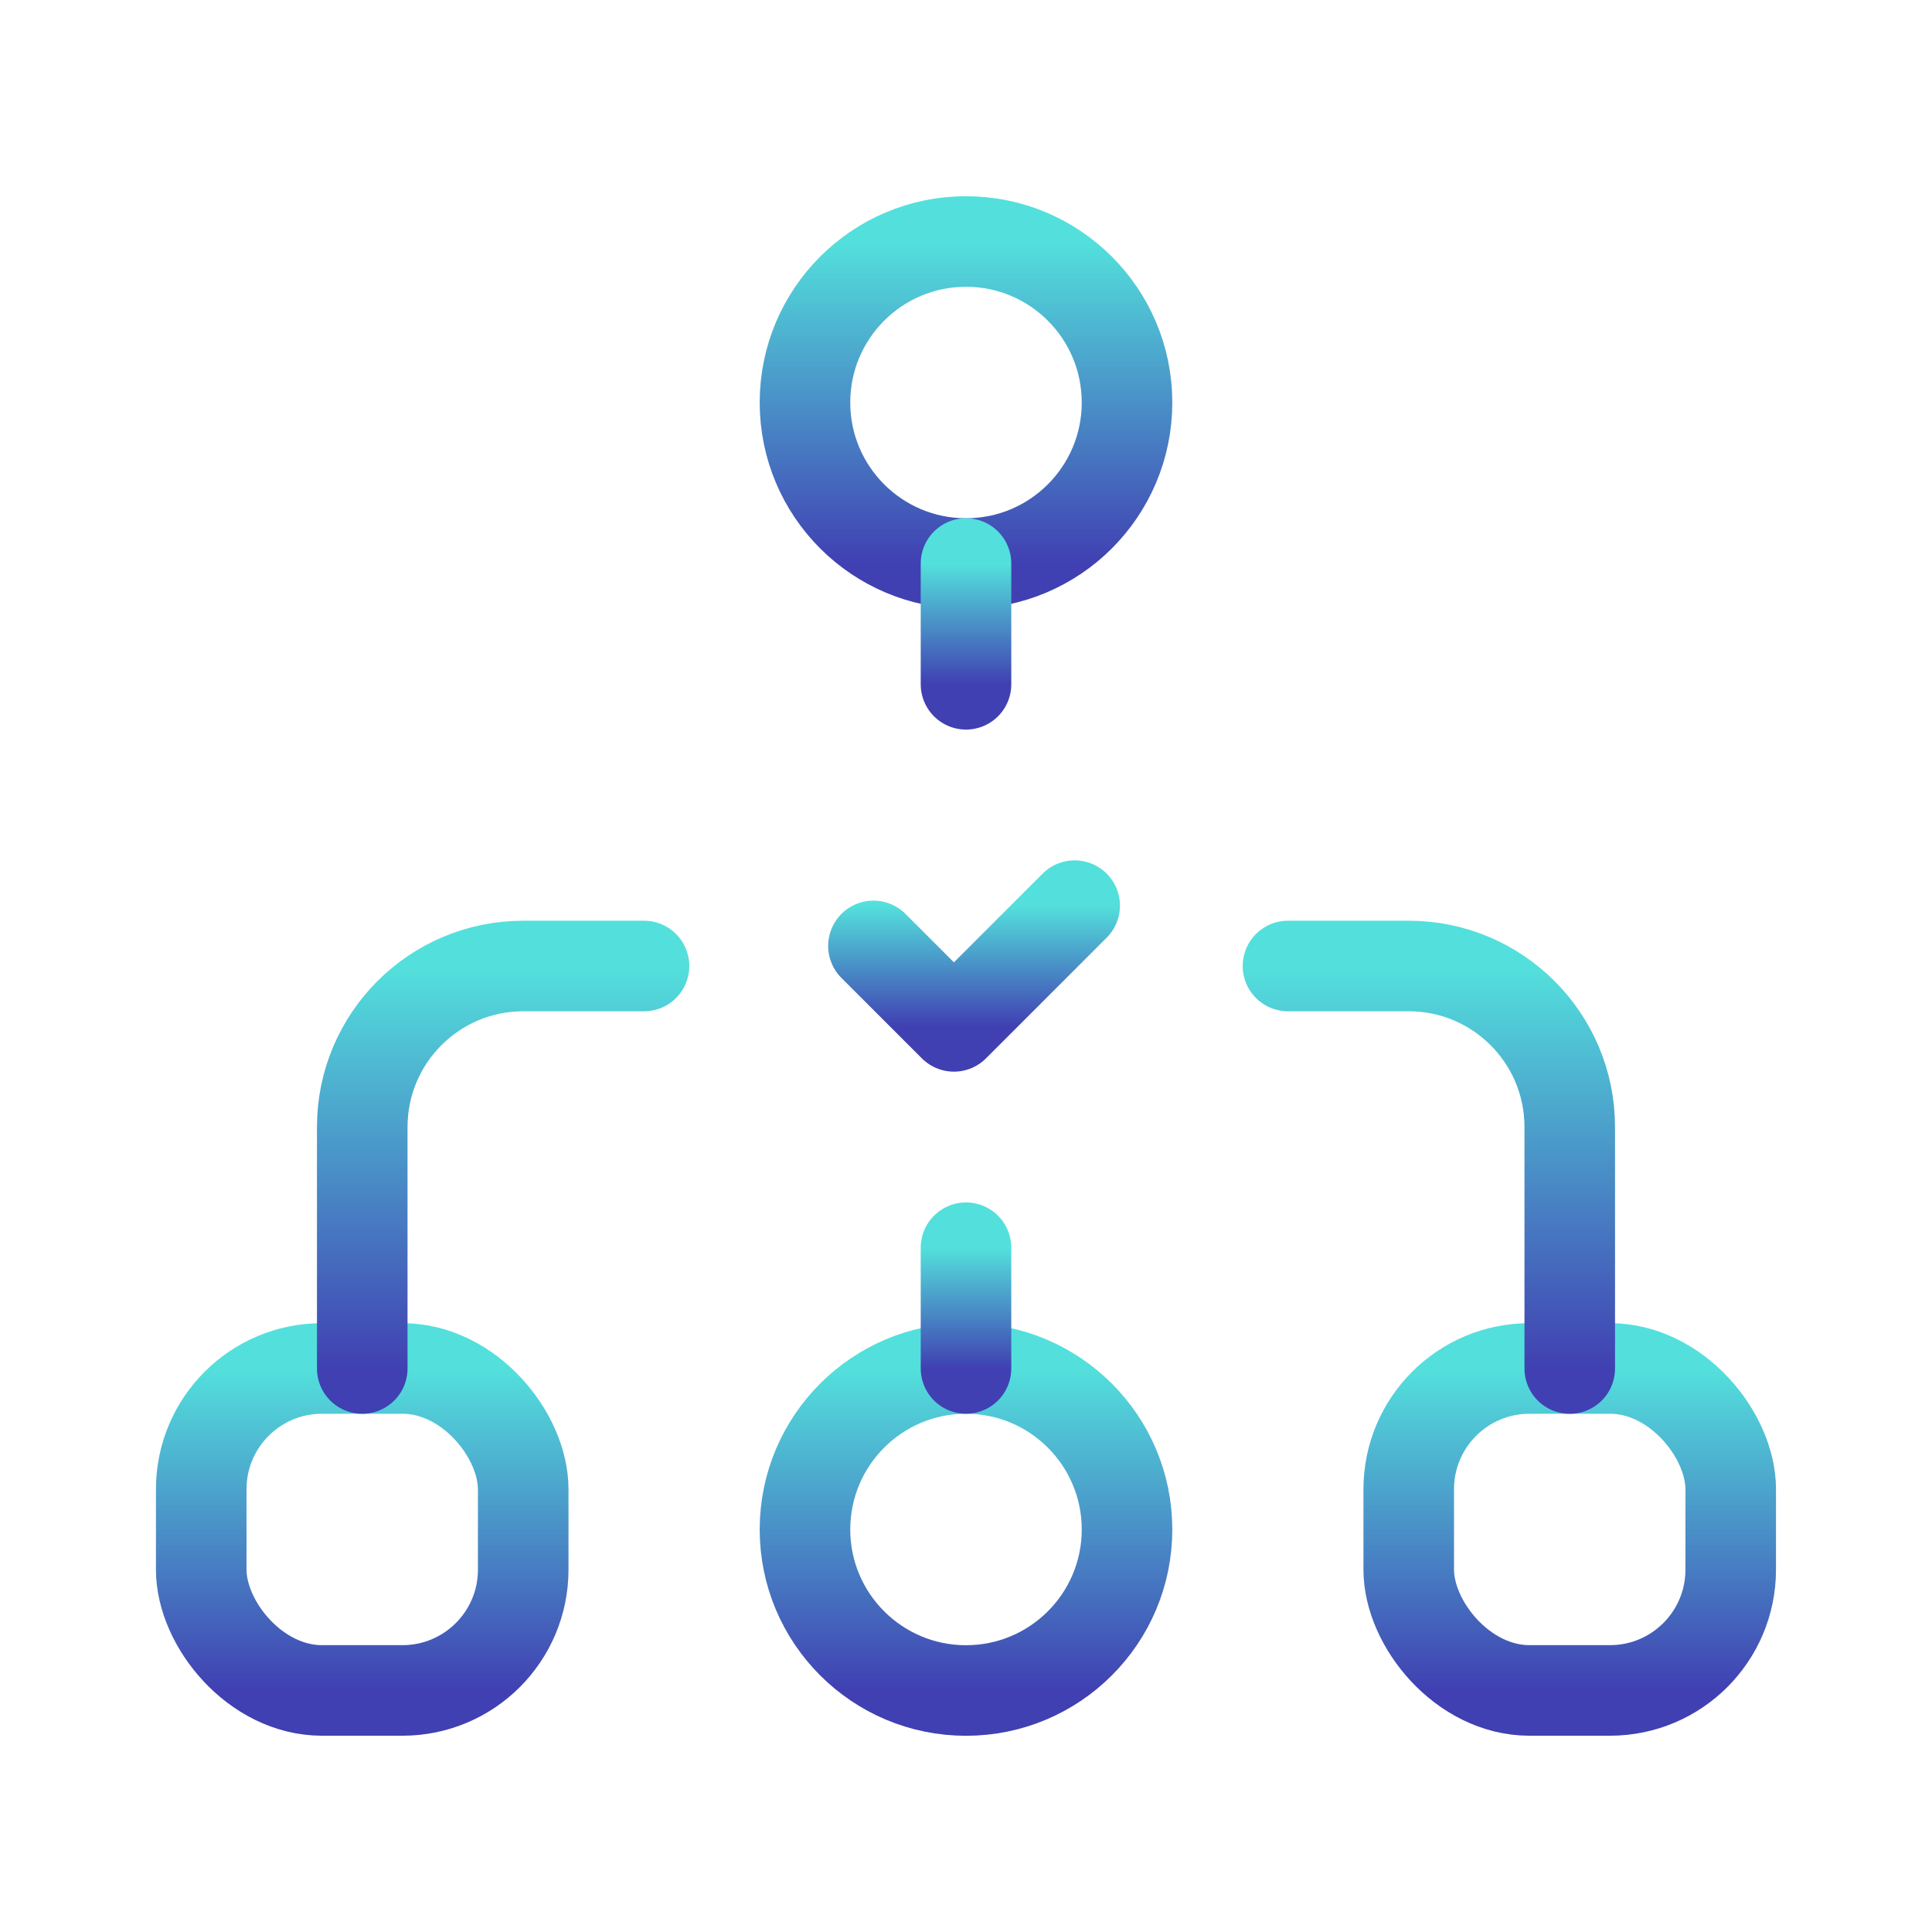 <svg width="32" height="32" viewBox="0 0 32 32" fill="none" xmlns="http://www.w3.org/2000/svg">
<rect x="3.333" y="22.666" width="5.333" height="5.333" rx="2" stroke="url(#paint0_linear_2109_682)" stroke-width="1.5" stroke-linecap="round" stroke-linejoin="round"/>
<rect x="23.333" y="22.666" width="5.333" height="5.333" rx="2" stroke="url(#paint1_linear_2109_682)" stroke-width="1.5" stroke-linecap="round" stroke-linejoin="round"/>
<path d="M10.667 16H8.667C7.194 16 6 17.194 6 18.667V22.667" stroke="url(#paint2_linear_2109_682)" stroke-width="1.5" stroke-linecap="round" stroke-linejoin="round"/>
<path d="M21.333 16H23.333C24.806 16 26 17.194 26 18.667V22.667" stroke="url(#paint3_linear_2109_682)" stroke-width="1.5" stroke-linecap="round" stroke-linejoin="round"/>
<path d="M14.467 15.667L15.8 17L17.8 15" stroke="url(#paint4_linear_2109_682)" stroke-width="1.5" stroke-linecap="round" stroke-linejoin="round"/>
<ellipse cx="16" cy="25.333" rx="2.667" ry="2.667" stroke="url(#paint5_linear_2109_682)" stroke-width="1.5" stroke-linecap="round" stroke-linejoin="round"/>
<circle cx="16" cy="6.667" r="2.667" stroke="url(#paint6_linear_2109_682)" stroke-width="1.5" stroke-linecap="round" stroke-linejoin="round"/>
<path d="M16 9.334V11.334" stroke="url(#paint7_linear_2109_682)" stroke-width="1.5" stroke-linecap="round" stroke-linejoin="round"/>
<path d="M16 22.666V20.666" stroke="url(#paint8_linear_2109_682)" stroke-width="1.5" stroke-linecap="round" stroke-linejoin="round"/>
<defs>
<linearGradient id="paint0_linear_2109_682" x1="6" y1="22.666" x2="6" y2="28" gradientUnits="userSpaceOnUse">
<stop stop-color="#53E0DC"/>
<stop offset="1" stop-color="#4040B2"/>
</linearGradient>
<linearGradient id="paint1_linear_2109_682" x1="26" y1="22.666" x2="26" y2="28" gradientUnits="userSpaceOnUse">
<stop stop-color="#53E0DC"/>
<stop offset="1" stop-color="#4040B2"/>
</linearGradient>
<linearGradient id="paint2_linear_2109_682" x1="8.333" y1="16" x2="8.333" y2="22.667" gradientUnits="userSpaceOnUse">
<stop stop-color="#53E0DC"/>
<stop offset="1" stop-color="#4040B2"/>
</linearGradient>
<linearGradient id="paint3_linear_2109_682" x1="23.667" y1="16" x2="23.667" y2="22.667" gradientUnits="userSpaceOnUse">
<stop stop-color="#53E0DC"/>
<stop offset="1" stop-color="#4040B2"/>
</linearGradient>
<linearGradient id="paint4_linear_2109_682" x1="16.133" y1="15" x2="16.133" y2="17" gradientUnits="userSpaceOnUse">
<stop stop-color="#53E0DC"/>
<stop offset="1" stop-color="#4040B2"/>
</linearGradient>
<linearGradient id="paint5_linear_2109_682" x1="16" y1="22.666" x2="16" y2="28" gradientUnits="userSpaceOnUse">
<stop stop-color="#53E0DC"/>
<stop offset="1" stop-color="#4040B2"/>
</linearGradient>
<linearGradient id="paint6_linear_2109_682" x1="16" y1="4" x2="16" y2="9.333" gradientUnits="userSpaceOnUse">
<stop stop-color="#53E0DC"/>
<stop offset="1" stop-color="#4040B2"/>
</linearGradient>
<linearGradient id="paint7_linear_2109_682" x1="16" y1="9.334" x2="16" y2="11.334" gradientUnits="userSpaceOnUse">
<stop stop-color="#53E0DC"/>
<stop offset="1" stop-color="#4040B2"/>
</linearGradient>
<linearGradient id="paint8_linear_2109_682" x1="16" y1="20.666" x2="16" y2="22.666" gradientUnits="userSpaceOnUse">
<stop stop-color="#53E0DC"/>
<stop offset="1" stop-color="#4040B2"/>
</linearGradient>
</defs>
</svg>
